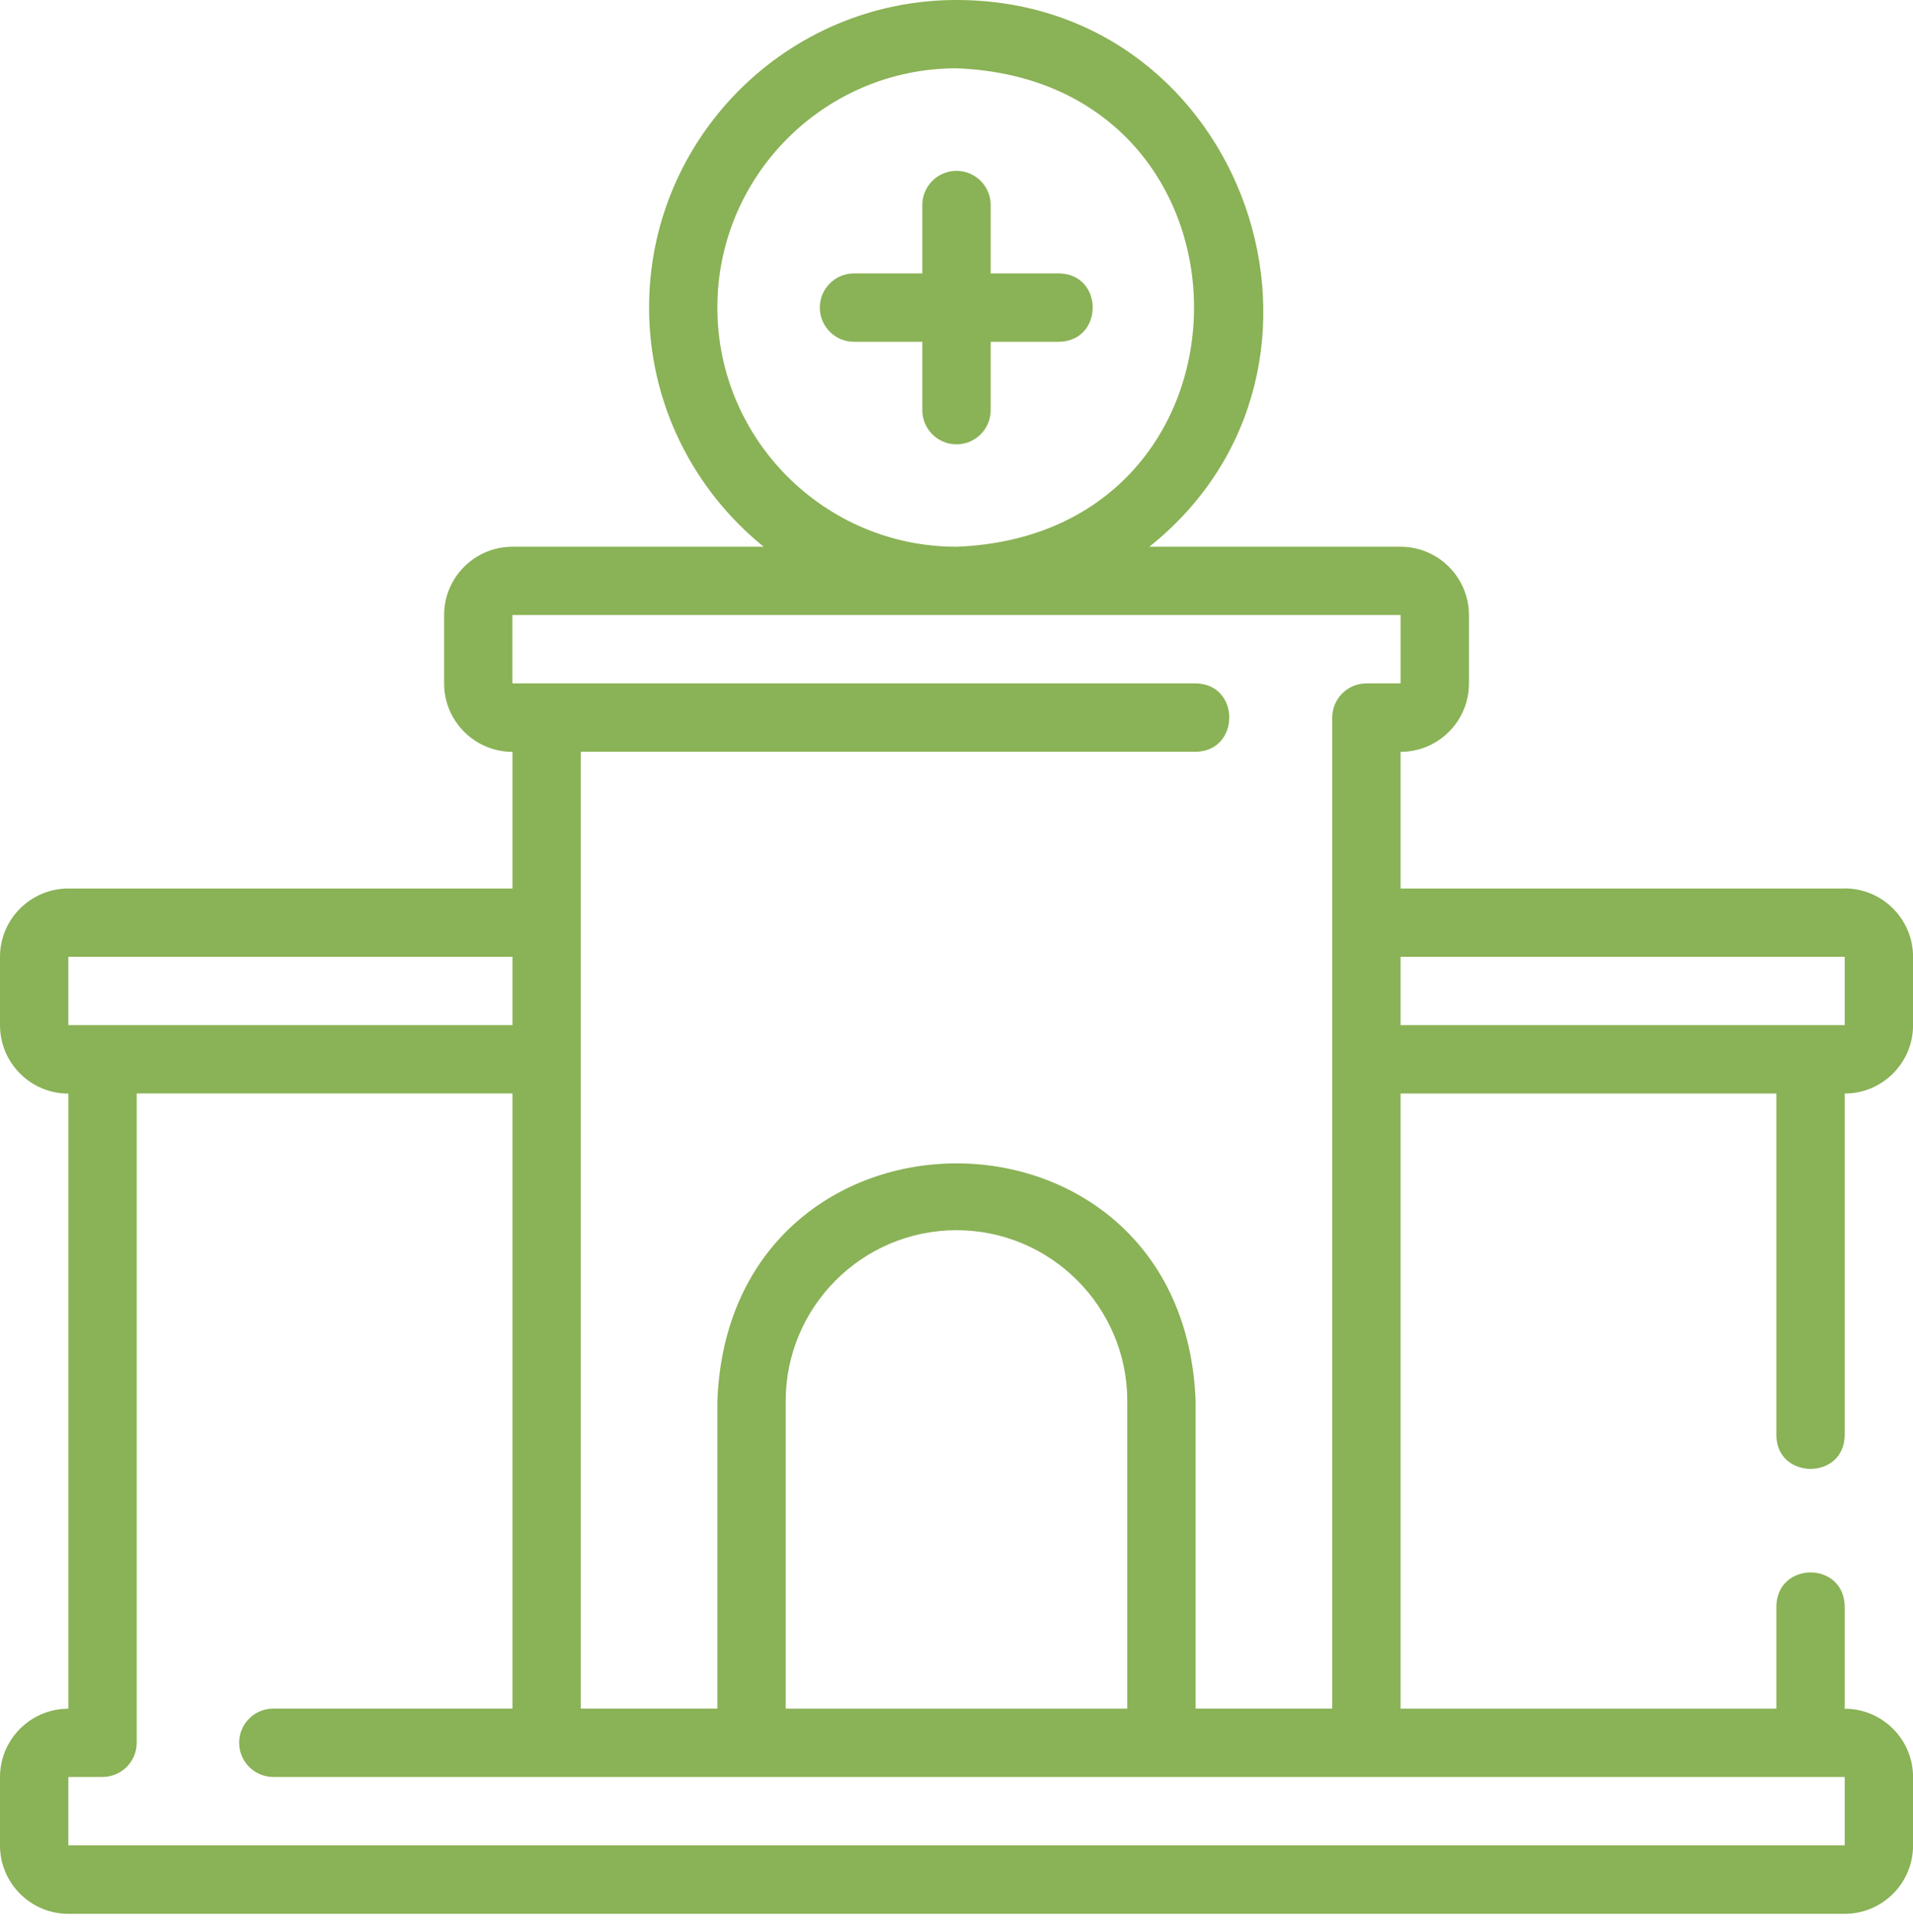 <svg width="103" height="104" viewBox="0 0 103 104" fill="none" xmlns="http://www.w3.org/2000/svg">
<path d="M99.323 47.824H75.411V40.468C77.439 40.468 79.091 38.82 79.091 36.788V33.108C79.091 31.08 77.439 29.428 75.411 29.428H61.883C73.911 19.832 67.099 0.004 51.499 0C42.371 0 34.948 7.428 34.948 16.552C34.948 21.748 37.36 26.392 41.12 29.428H27.592C25.564 29.428 23.912 31.076 23.912 33.108V36.788C23.912 38.816 25.564 40.468 27.592 40.468V47.824H3.68C1.652 47.824 0 49.471 0 51.503V55.183C0 57.211 1.652 58.863 3.68 58.863V91.971C1.652 91.971 0 93.619 0 95.651V99.331C0 101.359 1.652 103.011 3.68 103.011H99.323C101.351 103.011 103.003 101.363 103.003 99.331V95.651C103.003 93.623 101.351 91.971 99.323 91.971V86.451C99.263 84.015 95.691 84.047 95.643 86.451V91.967H75.411V58.859H95.643V77.251C95.663 79.651 99.291 79.679 99.323 77.251V58.859C101.351 58.859 103.003 57.211 103.003 55.179V51.499C103.003 49.471 101.351 47.819 99.323 47.819V47.824ZM38.624 16.552C38.624 9.452 44.4 3.676 51.499 3.676C68.555 4.324 68.551 28.78 51.499 29.428C44.4 29.428 38.624 23.652 38.624 16.552ZM3.68 51.499H27.592V55.179H3.68V51.499ZM99.323 99.323H3.68V95.643H5.52C6.536 95.643 7.36 94.819 7.36 93.803V58.855H27.592V91.963H14.716C13.7 91.963 12.876 92.787 12.876 93.803C12.876 94.819 13.7 95.643 14.716 95.643H99.323V99.323ZM60.695 91.967H42.303V75.411C42.303 70.339 46.428 66.215 51.499 66.215C56.571 66.215 60.695 70.339 60.695 75.411V91.967ZM64.375 91.967V75.411C63.723 58.343 39.268 58.367 38.624 75.411V91.963H31.268V40.464H64.375C66.783 40.432 66.799 36.82 64.375 36.784H27.588V33.104H75.411V36.784H73.571C72.555 36.784 71.731 37.608 71.731 38.624V91.963H64.375V91.967ZM99.323 55.179H75.411V51.499H99.323V55.179Z" fill="#8AB256"/>
<path d="M57.02 14.716H53.34V11.036C53.34 10.02 52.516 9.196 51.5 9.196C50.484 9.196 49.66 10.02 49.66 11.036V14.716H45.98C44.964 14.716 44.14 15.54 44.14 16.556C44.14 17.572 44.964 18.396 45.98 18.396H49.66V22.076C49.66 23.092 50.484 23.916 51.5 23.916C52.516 23.916 53.34 23.092 53.34 22.076V18.396H57.02C59.435 18.356 59.44 14.756 57.02 14.716Z" fill="#8AB256"/>
</svg>
